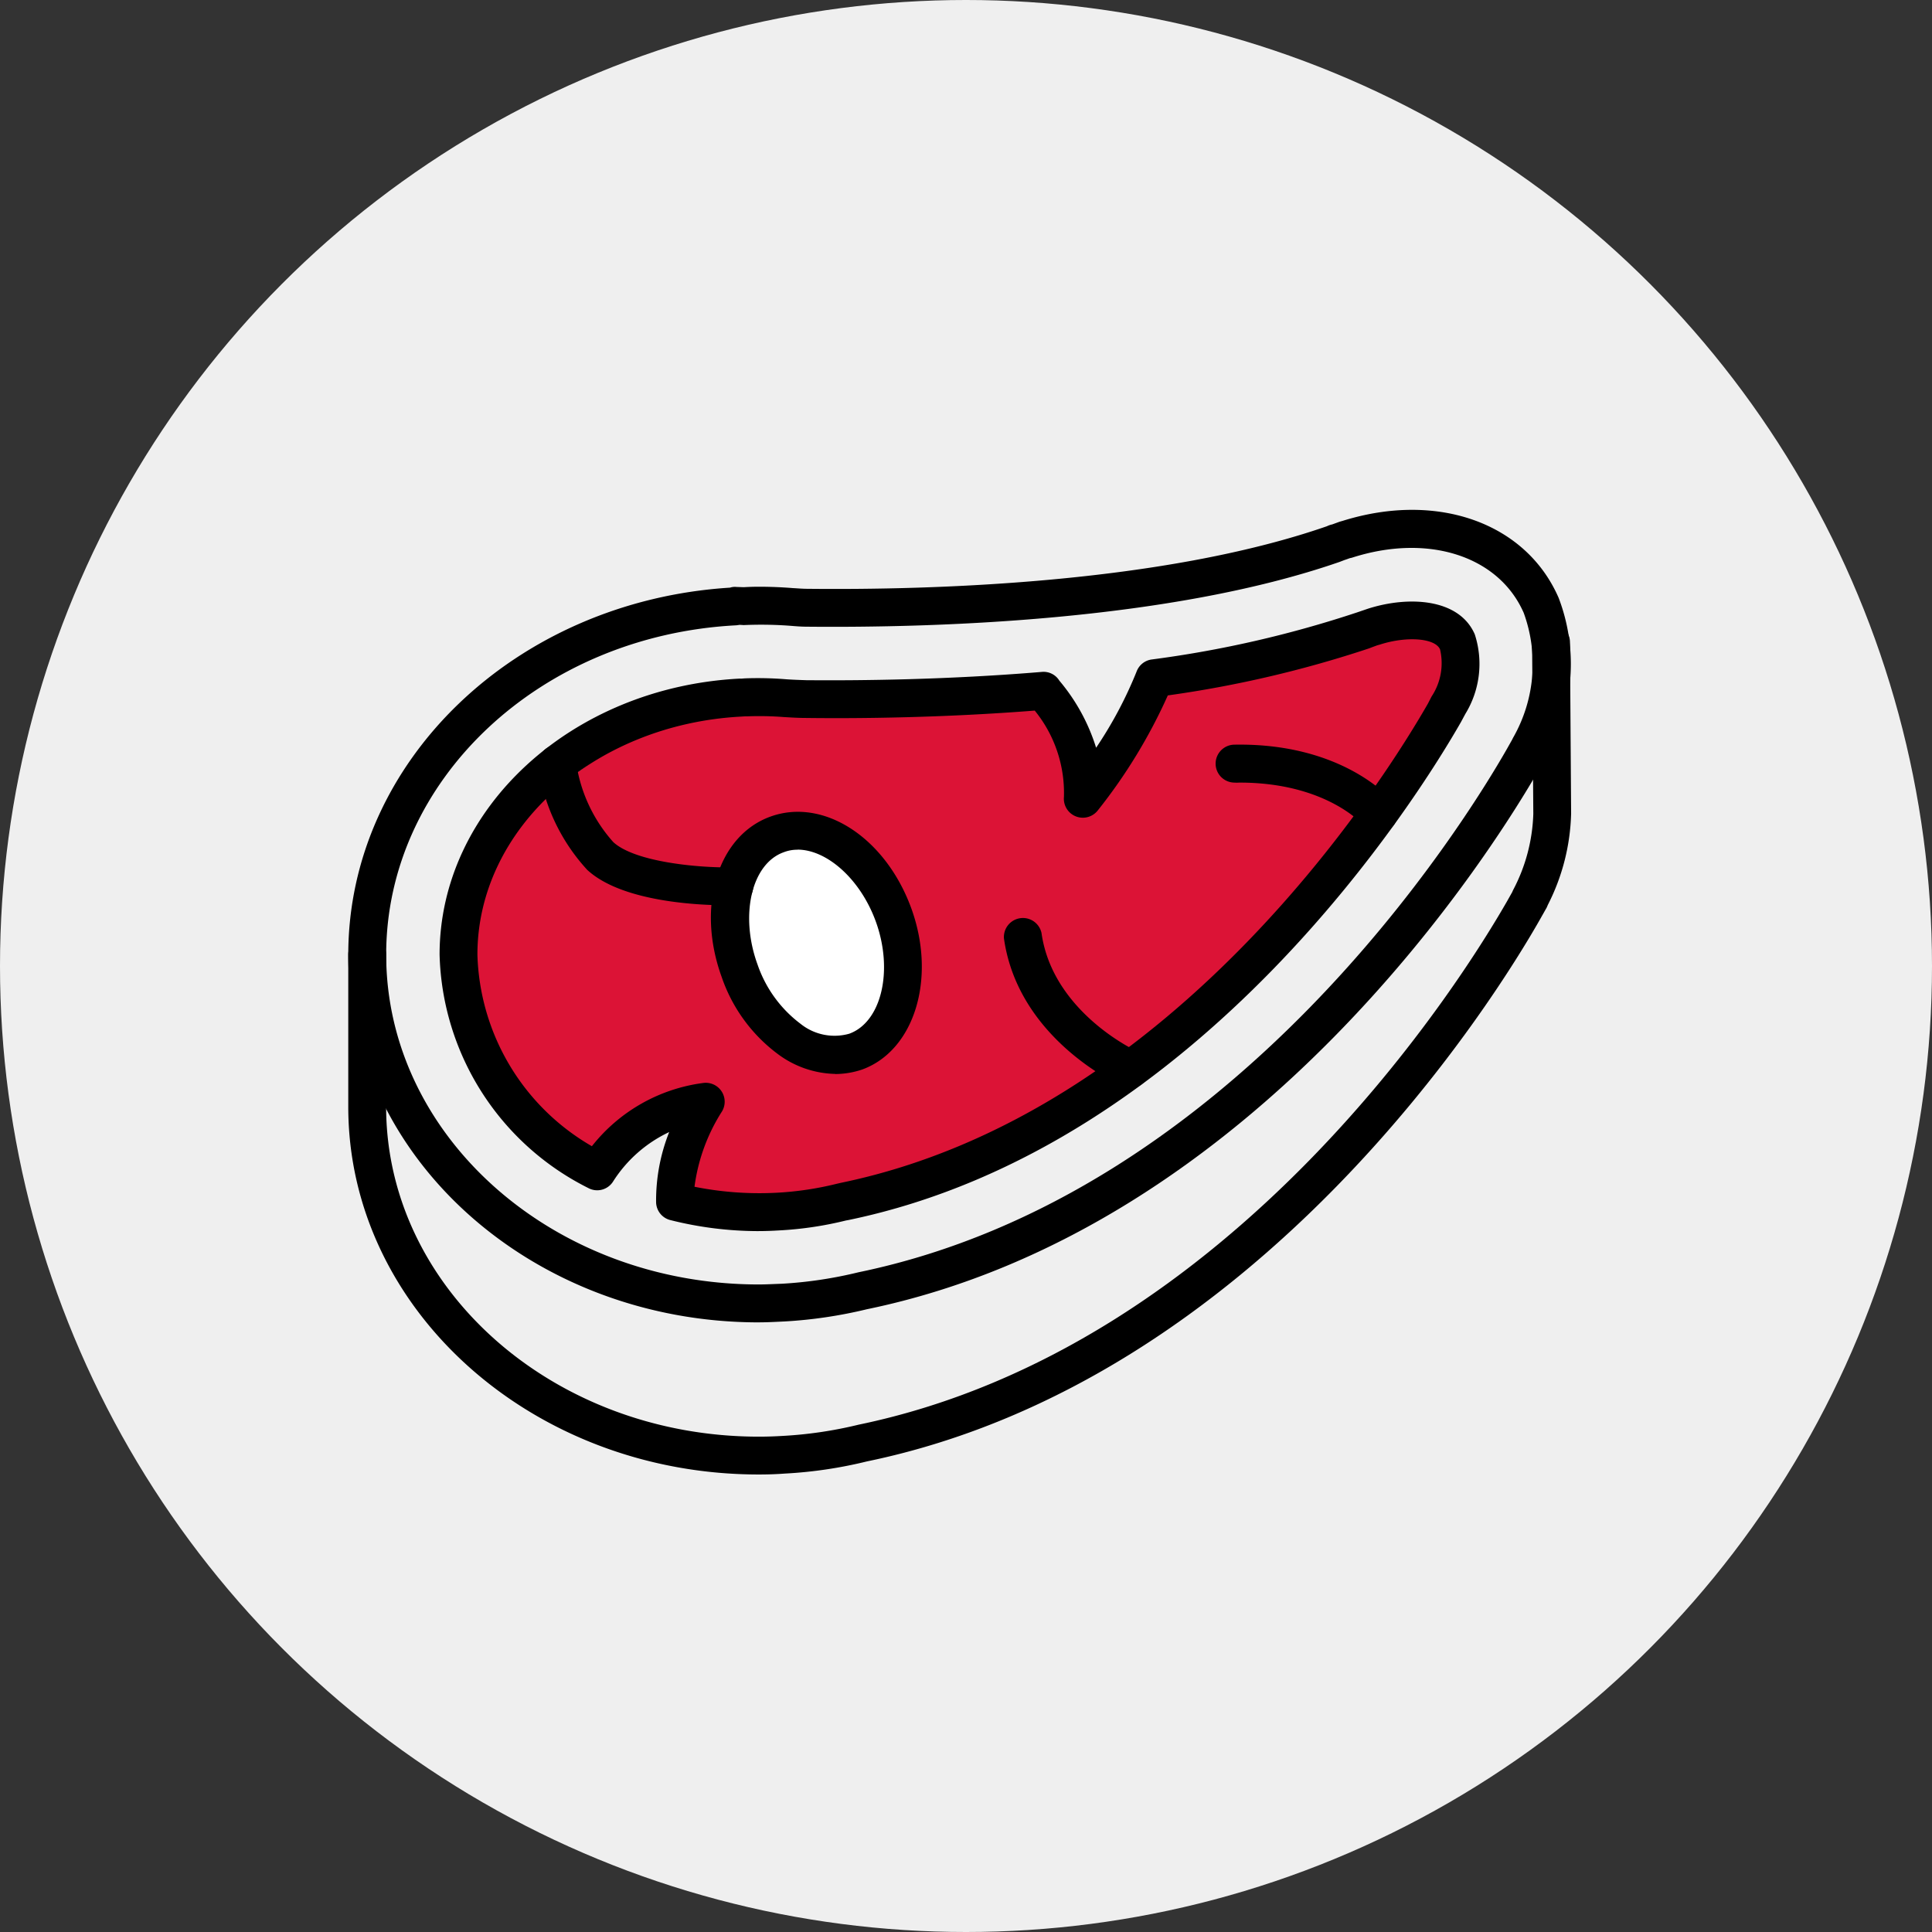<svg xmlns="http://www.w3.org/2000/svg" width="72" height="72" viewBox="0 0 72 72">
  <rect x="0" y="0" width="72" height="72" fill="#333333" stroke="none"/>
  <g id="golden" transform="translate(-238 -171)">
    <circle id="Ellipse_14" data-name="Ellipse 14" cx="36" cy="36" r="36" transform="translate(238 171)" fill="#efefef"/>
    <g id="icon">
      <path id="Path_1245" data-name="Path 1245" d="M-2481.7,2055.645a6.4,6.4,0,0,0-3.4,5.222c-.249,3.758,3.028,7.711,5.012,8.514a14.018,14.018,0,0,1,4.206-2.241l-.871,3.808s5,.661,8.086-.559a39.954,39.954,0,0,0,18.041-14.205c6.928-9.563,0-6.685,0-6.685l-8.315,1.948-2.684,4.2-.677-3-.98-1.193-5.932.613h-3.562l-4.708.58Z" transform="translate(2740 -1855)" fill="#dc1336"/>
      <ellipse id="Ellipse_17" data-name="Ellipse 17" cx="3" cy="4" rx="3" ry="4" transform="translate(263.73 203.957) rotate(-25)" fill="#fff"/>
      <g id="Group_371" data-name="Group 371" transform="translate(250.979 190)">
        <g id="Group_429" data-name="Group 429" transform="translate(0 0)">
          <path id="Path_796" data-name="Path 796" d="M15.3,30.281c-8.436,0-15.3-6.15-15.3-13.7C0,9.374,6.235,3.4,14.226,2.9a.576.576,0,0,1,.24-.026l.274.009c.146-.009.351-.017.557-.017.428,0,.856.017,1.276.051.18.009.351.026.531.026C21.7,2.993,30.3,2.753,36.47.612a.875.875,0,0,1,.2-.069l.274-.1.12-.034c3.529-1.1,6.826.077,8.042,2.869a6.894,6.894,0,0,1-.394,5.781l-.051.1-.248.454c-1.619,2.835-10.458,17.156-25.087,20.179a17.092,17.092,0,0,1-3.058.454c-.351.017-.66.034-.968.034M14.586,4.286l-.12.017C7.143,4.68,1.413,10.076,1.413,16.577c0,6.775,6.227,12.291,13.884,12.291.283,0,.565-.017.848-.026a15.727,15.727,0,0,0,2.869-.428c14.055-2.9,22.6-16.762,24.17-19.511l.188-.334.034-.069a5.545,5.545,0,0,0,.4-4.659C42.876,1.717,40.238.869,37.4,1.785l-.077.017-.12.043-.077.026-.18.069C30.56,4.158,21.755,4.4,17.087,4.355c-.206,0-.411-.017-.617-.034a14.58,14.58,0,0,0-1.73-.026Z" transform="translate(0 0)"/>
          <path id="Path_797" data-name="Path 797" d="M15.3,32.21C6.861,32.21,0,26.06,0,18.506v-5.67a.7.7,0,0,1,.7-.7.7.7,0,0,1,.711.7v5.67C1.413,25.281,7.64,30.8,15.3,30.8c.291,0,.574-.009.856-.026a15.455,15.455,0,0,0,2.861-.42c14.055-2.912,22.6-16.77,24.17-19.511l.188-.334.034-.077a6.5,6.5,0,0,0,.754-2.844L44.118,1.2a.719.719,0,0,1,.7-.711.707.707,0,0,1,.711.7l.043,6.389a7.909,7.909,0,0,1-.865,3.4l-.043.1-.257.454C42.791,14.378,33.951,28.7,19.331,31.722a16.445,16.445,0,0,1-3.066.454c-.351.026-.66.034-.968.034" transform="translate(0 3.74)"/>
          <path id="Path_798" data-name="Path 798" d="M6.213,11.085a3.7,3.7,0,0,1-2.1-.711A5.993,5.993,0,0,1,1.982,7.479C1.022,4.841,1.828,2.2,3.806,1.492s4.282.788,5.242,3.426c.942,2.6.12,5.285-1.824,6a3.17,3.17,0,0,1-1.011.171m-1.4-8.359a1.375,1.375,0,0,0-.522.094c-1.2.428-1.644,2.347-.976,4.18A4.642,4.642,0,0,0,4.92,9.218a2.02,2.02,0,0,0,1.816.368c1.2-.437,1.653-2.355.985-4.188C7.146,3.822,5.9,2.726,4.808,2.726" transform="translate(11.936 9.937)"/>
          <path id="Path_799" data-name="Path 799" d="M7.569,8.158a.645.645,0,0,1-.283-.06c-.163-.069-3.9-1.773-4.428-5.524a.709.709,0,0,1,1.4-.2C4.674,5.348,7.826,6.8,7.861,6.8a.709.709,0,0,1,.351.934.7.7,0,0,1-.642.42" transform="translate(21.577 13.395)"/>
          <path id="Path_800" data-name="Path 800" d="M7.88,7c-.959,0-3.906-.1-5.225-1.319A7.15,7.15,0,0,1,.831,1.815a.716.716,0,0,1,.617-.788.707.707,0,0,1,.788.617,5.653,5.653,0,0,0,1.388,3c.805.745,3.186.968,4.479.942a.732.732,0,0,1,.737.685A.715.715,0,0,1,8.145,7H7.88" transform="translate(6.252 7.738)"/>
          <path id="Path_801" data-name="Path 801" d="M12.294,23.864A13.464,13.464,0,0,1,9,23.453a.7.7,0,0,1-.531-.668,6.9,6.9,0,0,1,.488-2.612,4.991,4.991,0,0,0-2.09,1.841.7.7,0,0,1-.934.24A10.016,10.016,0,0,1,.4,13.561C.4,8.122,5.313,3.6,11.574,3.274h.086l.111-.009a13,13,0,0,1,1.55.034c.248.017.5.026.745.034,2.064.017,5.259-.017,8.771-.308a.689.689,0,0,1,.66.325,7.179,7.179,0,0,1,1.37,2.5,15.264,15.264,0,0,0,1.507-2.835.7.7,0,0,1,.565-.454A41.177,41.177,0,0,0,34.588.808l.1-.034L34.905.7l.1-.034c1.507-.48,3.392-.385,3.974.959a3.564,3.564,0,0,1-.351,2.963L38.46,4.9c-1.5,2.621-9.627,15.819-22.826,18.552l-.094.017a13.191,13.191,0,0,1-2.467.368c-.283.017-.522.026-.779.026M9.9,22.211a12.3,12.3,0,0,0,3.058.223,11.909,11.909,0,0,0,2.244-.334l.146-.034c12.608-2.6,20.436-15.331,21.883-17.858l.137-.266a2.249,2.249,0,0,0,.317-1.756c-.18-.42-1.233-.505-2.244-.18l-.094.026-.188.069-.111.043A42.133,42.133,0,0,1,27.539,3.9a19.99,19.99,0,0,1-2.621,4.3.707.707,0,0,1-1.25-.514,4.86,4.86,0,0,0-1.088-3.22c-3.417.266-6.518.3-8.531.274-.274,0-.548-.017-.831-.034a11.742,11.742,0,0,0-1.353-.026H11.78l-.137.009C6.136,4.979,1.81,8.876,1.81,13.561A8.517,8.517,0,0,0,6.076,20.7a6.325,6.325,0,0,1,4.137-2.355.705.705,0,0,1,.685,1.1A6.867,6.867,0,0,0,9.9,22.211" transform="translate(3.003 3.016)"/>
          <path id="Path_802" data-name="Path 802" d="M9.862,4.3a.713.713,0,0,1-.54-.248c-.06-.077-1.43-1.619-4.642-1.619a1.644,1.644,0,0,1-.206,0,.707.707,0,0,1-.009-1.413C8.534.939,10.333,3.054,10.4,3.148A.7.7,0,0,1,9.862,4.3" transform="translate(28.535 7.732)"/>
        </g>
      </g>
    </g>
  </g>
</svg>
